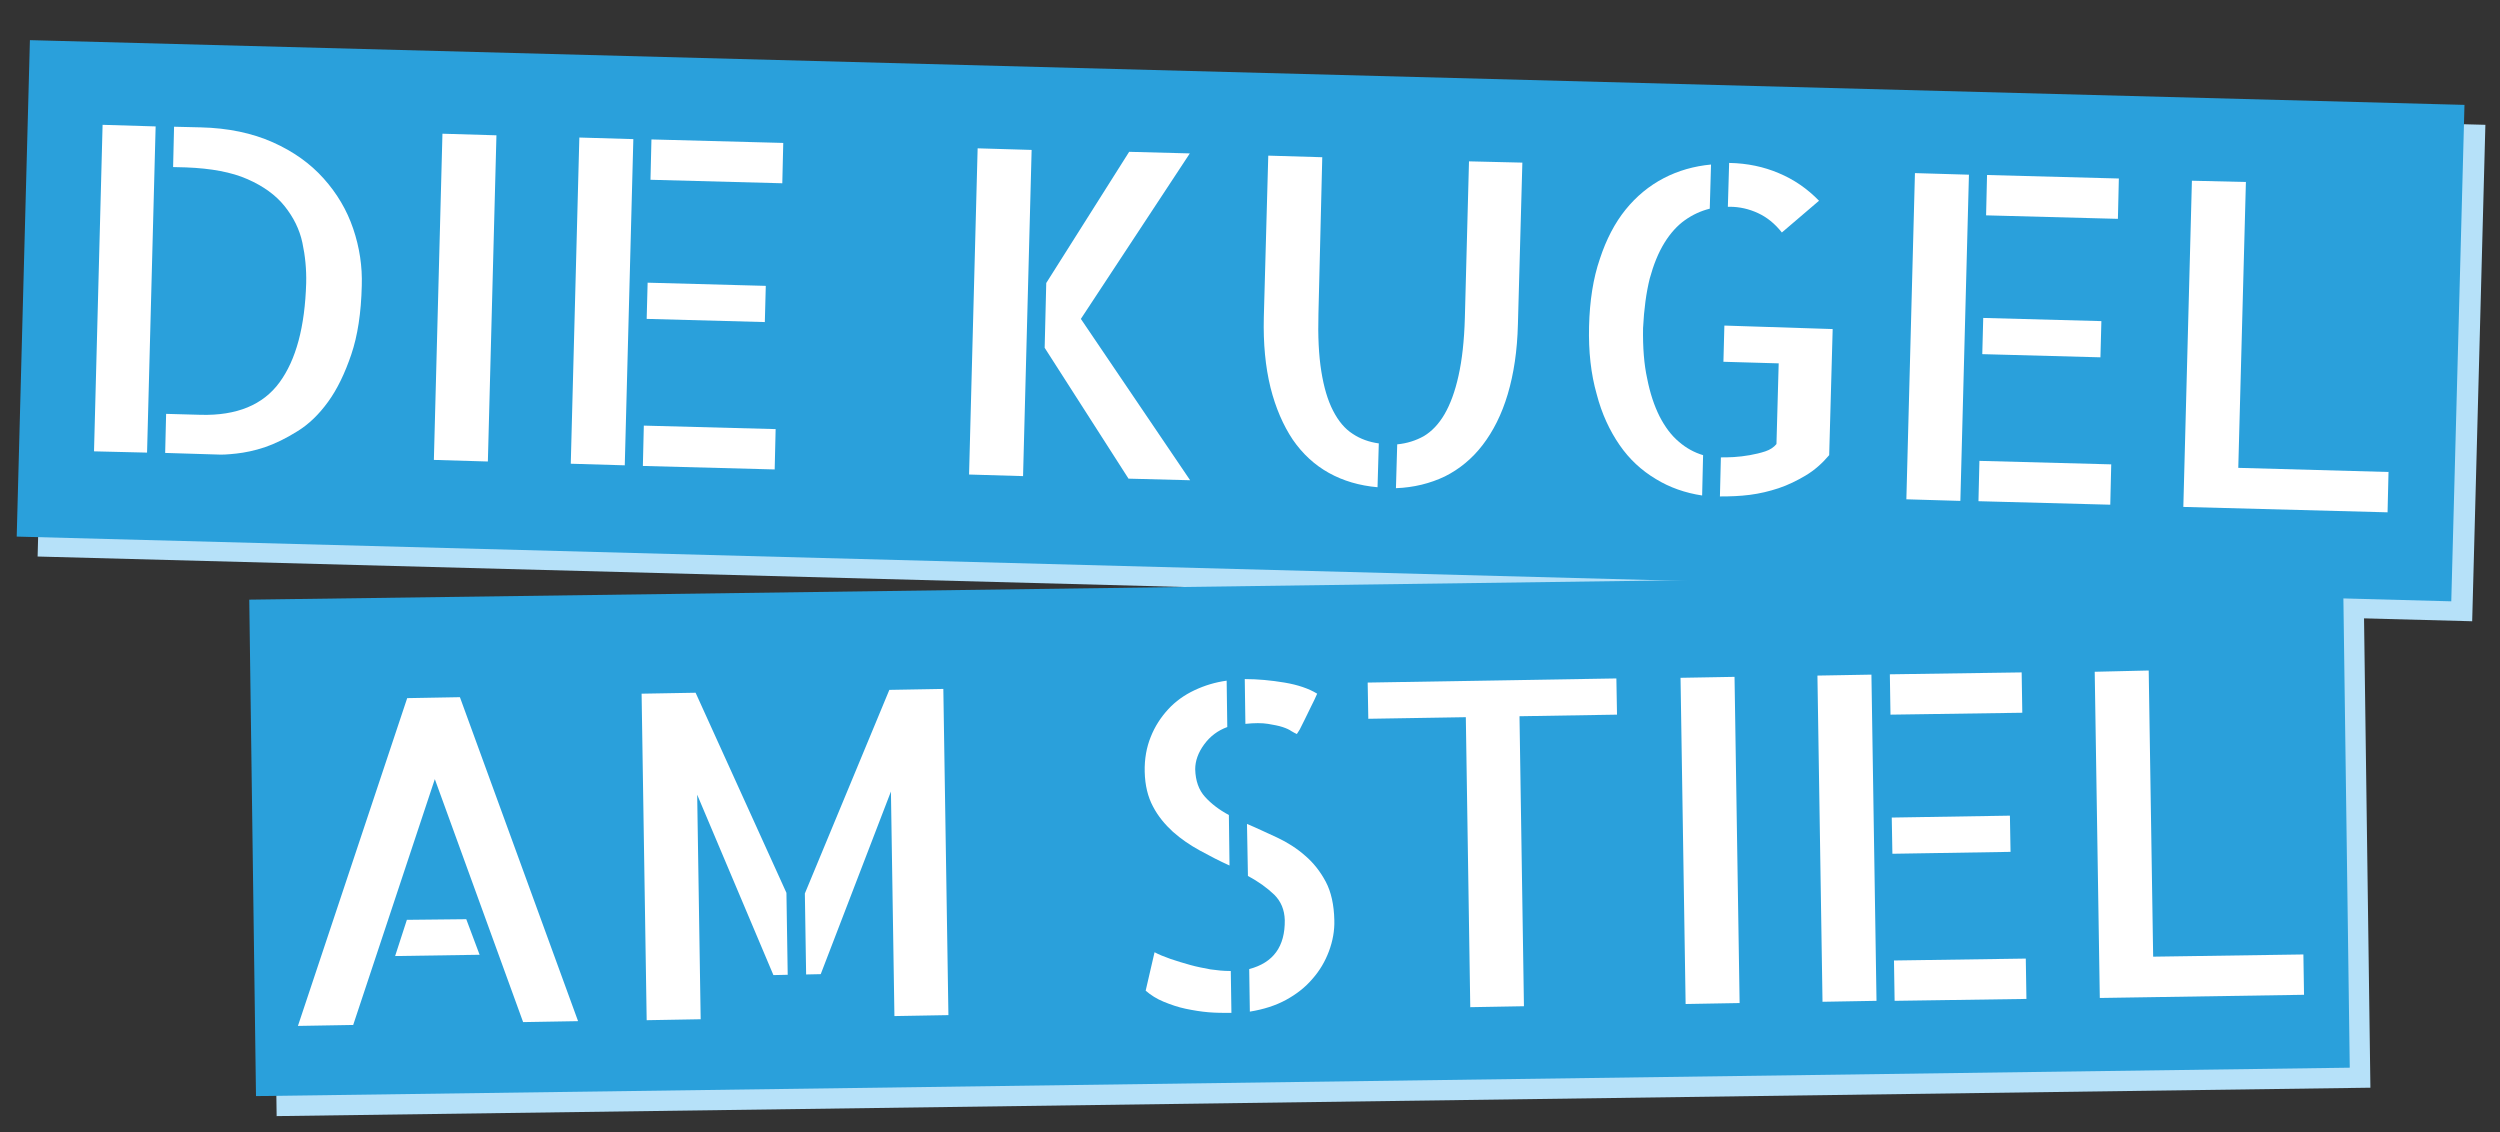 <?xml version="1.0" encoding="utf-8"?>
<!-- Generator: Adobe Illustrator 26.0.1, SVG Export Plug-In . SVG Version: 6.00 Build 0)  -->
<svg version="1.1" id="Ebene_1" xmlns="http://www.w3.org/2000/svg" xmlns:xlink="http://www.w3.org/1999/xlink" x="0px" y="0px"
	 width="787.1px" height="356.5px" viewBox="0 0 787.1 356.5" style="enable-background:new 0 0 787.1 356.5;" xml:space="preserve"
	>
<rect x="0" y="0" width="787.1" height="356.5" fill="#333333" stroke="none"/>
<style type="text/css">
	.st0{fill:#B6E1F9;}
	.st1{fill:#2AA0DB;}
	.st2{fill:#FFFFFF;}
	.st3{fill:#133B5B;}
</style>
<rect x="319" y="-275.8" transform="matrix(2.658876e-02 -1 1 2.658876e-02 279.16 501.549)" class="st0" width="156.3" height="766.5"/>
<rect x="86" y="190.6" transform="matrix(1 -1.356828e-02 1.356828e-02 1 -3.609 5.663)" class="st0" width="659.2" height="156.3"/>
<rect x="312.4" y="-282.2" transform="matrix(2.658876e-02 -1 1 2.658876e-02 279.154 488.843)" class="st1" width="156.3" height="766.5"/>
<rect x="79.5" y="184.3" transform="matrix(1 -1.356828e-02 1.356828e-02 1 -3.523 5.574)" class="st1" width="659.2" height="156.3"/>
<g>
	<path class="st2" d="M32.3,39.3L49,39.8l-2.7,102.7l-16.7-0.4L32.3,39.3z M63.2,40.1c8.6,0.2,16.2,1.8,22.7,4.7
		c6.5,2.9,11.8,6.7,16,11.4c4.2,4.7,7.3,9.9,9.3,15.8c2,5.9,2.9,11.9,2.7,18c-0.2,8.5-1.3,15.7-3.3,21.6c-2,5.9-4.4,10.9-7.3,14.9
		c-2.9,4-6.1,7.1-9.7,9.3c-3.5,2.2-7,3.9-10.2,5c-3.3,1.1-6.3,1.7-9,2c-2.7,0.3-4.7,0.4-6,0.3L52,142.6l0.3-12.3l10.9,0.3
		c11.3,0.3,19.6-3.1,24.8-10.2c5.2-7.1,8-17.5,8.4-31.3c0.1-4.3-0.3-8.5-1.2-12.7c-0.9-4.2-2.8-8-5.6-11.5
		c-2.8-3.5-6.7-6.3-11.7-8.5c-5-2.2-11.4-3.4-19.4-3.7l-4-0.1l0.3-12.7L63.2,40.1z"/>
	<path class="st2" d="M153.6,145.3l-17-0.5l2.7-102.7l17,0.5L153.6,145.3z"/>
	<path class="st2" d="M182.4,43.3l17,0.5l-2.7,102.7l-17-0.5L182.4,43.3z M246.6,45l-0.3,12.7l-41.5-1.1l0.3-12.7L246.6,45z
		 M240.8,101.4l-37.2-1l0.3-11.4l37.2,1L240.8,101.4z M202.7,134l41.5,1.1l-0.3,12.7l-41.5-1.1L202.7,134z"/>
	<path class="st2" d="M305.1,149.4l2.7-102.7l17,0.5l-2.7,102.7L305.1,149.4z M340.3,100.4l34.4,50.8l-19.4-0.5l-26.4-41.2l0.5-20.4
		l26.1-41.3l19.1,0.5L340.3,100.4z"/>
	<path class="st2" d="M415.1,98.7c-0.2,7.2,0.1,13.2,0.9,18.2c0.8,5,2,9.1,3.7,12.4c1.7,3.3,3.7,5.7,6.2,7.3c2.4,1.6,5.2,2.6,8.2,3
		l-0.4,13.8c-5.7-0.5-10.8-2-15.3-4.5c-4.5-2.5-8.3-6-11.4-10.5c-3-4.5-5.4-10-7-16.4c-1.6-6.5-2.3-13.8-2.1-22.1l1.4-50.9l17,0.5
		L415.1,98.7z M479.3,51.2l-1.4,50.9c-0.2,8.3-1.3,15.6-3.2,22c-1.9,6.4-4.6,11.7-7.9,16c-3.3,4.3-7.3,7.6-11.9,9.9
		c-4.6,2.2-9.8,3.5-15.4,3.7l0.4-13.8c3.1-0.3,5.9-1.2,8.4-2.6c2.5-1.5,4.7-3.8,6.5-6.9c1.8-3.1,3.3-7.1,4.4-12.1
		c1.1-4.9,1.8-11,2-18.3l1.3-49.2L479.3,51.2z"/>
	<path class="st2" d="M500.3,102.7c0.2-8,1.3-15.1,3.4-21.2c2-6.1,4.7-11.3,8.1-15.5c3.4-4.2,7.4-7.5,12-9.9
		c4.6-2.4,9.6-3.8,14.9-4.3l-0.4,13.9c-2.8,0.7-5.4,1.9-7.8,3.6c-2.4,1.7-4.6,4.1-6.5,7.2c-1.9,3.1-3.4,6.8-4.6,11.2
		c-1.1,4.4-1.8,9.6-2.1,15.6c-0.1,6,0.3,11.4,1.3,15.9c0.9,4.6,2.2,8.5,3.9,11.9c1.7,3.3,3.7,6,6.1,8c2.3,2,4.9,3.4,7.6,4.2
		l-0.3,12.7c-5.3-0.8-10.2-2.5-14.6-5.2c-4.5-2.7-8.3-6.2-11.4-10.7c-3.1-4.5-5.6-9.8-7.2-16C500.9,117.8,500.1,110.7,500.3,102.7z
		 M561,73.2c-2.2-2.8-4.7-4.8-7.5-6.1c-2.8-1.3-5.8-2-8.9-2l-0.6,0l0.4-13.8l0.1,0c5.6,0.1,10.8,1.2,15.5,3.2c4.8,2,9,4.9,12.7,8.7
		L561,73.2z M577,103.6l-1.1,39.7c-2.2,2.6-4.7,4.8-7.4,6.4c-2.7,1.6-5.5,3-8.5,4c-3,1-6,1.7-9.1,2.1c-3.1,0.4-6.2,0.5-9.3,0.5
		l-0.1,0l0.3-12.3c1.1,0,2.5,0,4.1-0.1c1.6-0.1,3.3-0.3,5-0.6c1.7-0.3,3.4-0.7,4.9-1.2c1.5-0.5,2.7-1.3,3.5-2.3l0.7-25.4l-17.4-0.5
		l0.3-11.4L577,103.6z"/>
	<path class="st2" d="M602.9,54.5l17,0.5l-2.7,102.7l-17-0.5L602.9,54.5z M667.1,56.2l-0.3,12.7l-41.5-1.1l0.3-12.7L667.1,56.2z
		 M661.3,112.5l-37.2-1l0.3-11.4l37.2,1L661.3,112.5z M623.2,145.1l41.5,1.1l-0.3,12.7l-41.5-1.1L623.2,145.1z"/>
	<path class="st2" d="M707.1,57.3l-2.4,90l47.3,1.3l-0.3,12.7l-64.3-1.7l2.7-102.7L707.1,57.3z"/>
</g>
<g>
	<path class="st2" d="M182,321.5l-17.3,0.3l-27.8-76.5l-25.7,77.4l-17.4,0.3l34.4-103.2l16.6-0.3L182,321.5z M146.8,289.4l4.2,11.2
		l-26.6,0.4l3.7-11.4L146.8,289.4z"/>
	<path class="st2" d="M202,218.4l17-0.3l28.6,63l0.4,25.8l-4.5,0.1l-24-56.8l1.1,70.7l-17,0.3L202,218.4z M280,217.2l17-0.3
		l1.6,102.7l-17,0.3l-1.1-70.7l-22.1,57.5l-4.6,0.1l-0.4-25.5L280,217.2z"/>
	<path class="st2" d="M363.5,299.8c1.3,0.7,3,1.4,5,2.1c2,0.7,4.1,1.3,6.2,1.9c2.1,0.6,4.3,1,6.4,1.4c2.1,0.3,4.1,0.5,6,0.5l0.4,0
		l0.2,13.2l-0.3,0c-2.2,0-4.5,0-6.9-0.2c-2.4-0.2-4.8-0.6-7.2-1.1c-2.4-0.5-4.7-1.3-6.9-2.2c-2.2-0.9-4.1-2.1-5.7-3.5L363.5,299.8z
		 M360.4,243c-0.1-4.1,0.6-7.8,1.9-11c1.3-3.3,3.2-6.2,5.5-8.7c2.3-2.5,5.1-4.5,8.3-6c3.2-1.5,6.5-2.5,10.1-3l0.2,14.6
		c-3,1.1-5.4,2.9-7.3,5.5c-1.9,2.6-2.8,5.2-2.8,7.8c0.1,3.6,1.1,6.5,3.1,8.7c2,2.2,4.5,4.1,7.5,5.7l0.2,15.9c-3.1-1.4-6.2-3-9.3-4.7
		c-3.1-1.7-5.9-3.6-8.5-5.9c-2.5-2.3-4.7-4.9-6.3-8C361.4,250.9,360.5,247.3,360.4,243z M408.3,231.1c-0.5-0.2-1-0.5-1.7-0.9
		c-0.7-0.5-1.6-0.9-2.8-1.3c-1.2-0.4-2.8-0.7-4.6-1c-1.9-0.3-4.2-0.3-7.1,0l-0.2-14.1c4.1,0,8.3,0.4,12.5,1.1
		c4.2,0.7,7.7,1.9,10.3,3.5c-0.5,1.2-1.2,2.6-1.9,4c-0.7,1.5-1.4,2.8-2,4.1c-0.6,1.3-1.2,2.3-1.6,3.2
		C408.7,230.5,408.4,231,408.3,231.1z M392.6,259.4c3.1,1.3,6.2,2.8,9.5,4.3c3.2,1.5,6.2,3.4,8.8,5.7c2.6,2.2,4.8,5,6.5,8.2
		c1.7,3.2,2.6,7.3,2.7,12.1c0.1,3.3-0.5,6.6-1.7,9.8c-1.2,3.2-2.9,6.1-5.2,8.7c-2.2,2.6-5,4.8-8.3,6.6c-3.3,1.8-7.1,3-11.4,3.7
		l-0.2-13.4c7.6-2,11.3-7.1,11.2-15.4c-0.1-3.3-1.2-5.9-3.3-8c-2.2-2.1-4.9-4.1-8.3-5.9L392.6,259.4z"/>
	<path class="st2" d="M508.9,213.6l0.2,11.4l-30.7,0.5l1.4,91.3l-16.9,0.3l-1.4-91.3l-30.7,0.5l-0.2-11.4L508.9,213.6z"/>
	<path class="st2" d="M547.7,315.8l-17,0.3l-1.6-102.7l17-0.3L547.7,315.8z"/>
	<path class="st2" d="M572.2,212.7l17-0.3l1.6,102.7l-17,0.3L572.2,212.7z M636.5,211.7l0.2,12.7l-41.5,0.6l-0.2-12.7L636.5,211.7z
		 M633,268.2l-37.2,0.6l-0.2-11.4l37.2-0.6L633,268.2z M596.3,302.4l41.5-0.6l0.2,12.7l-41.5,0.6L596.3,302.4z"/>
	<path class="st2" d="M676.5,211.1l1.4,90.1l47.3-0.7l0.2,12.7l-64.3,1l-1.6-102.7L676.5,211.1z"/>
</g>
</svg>
